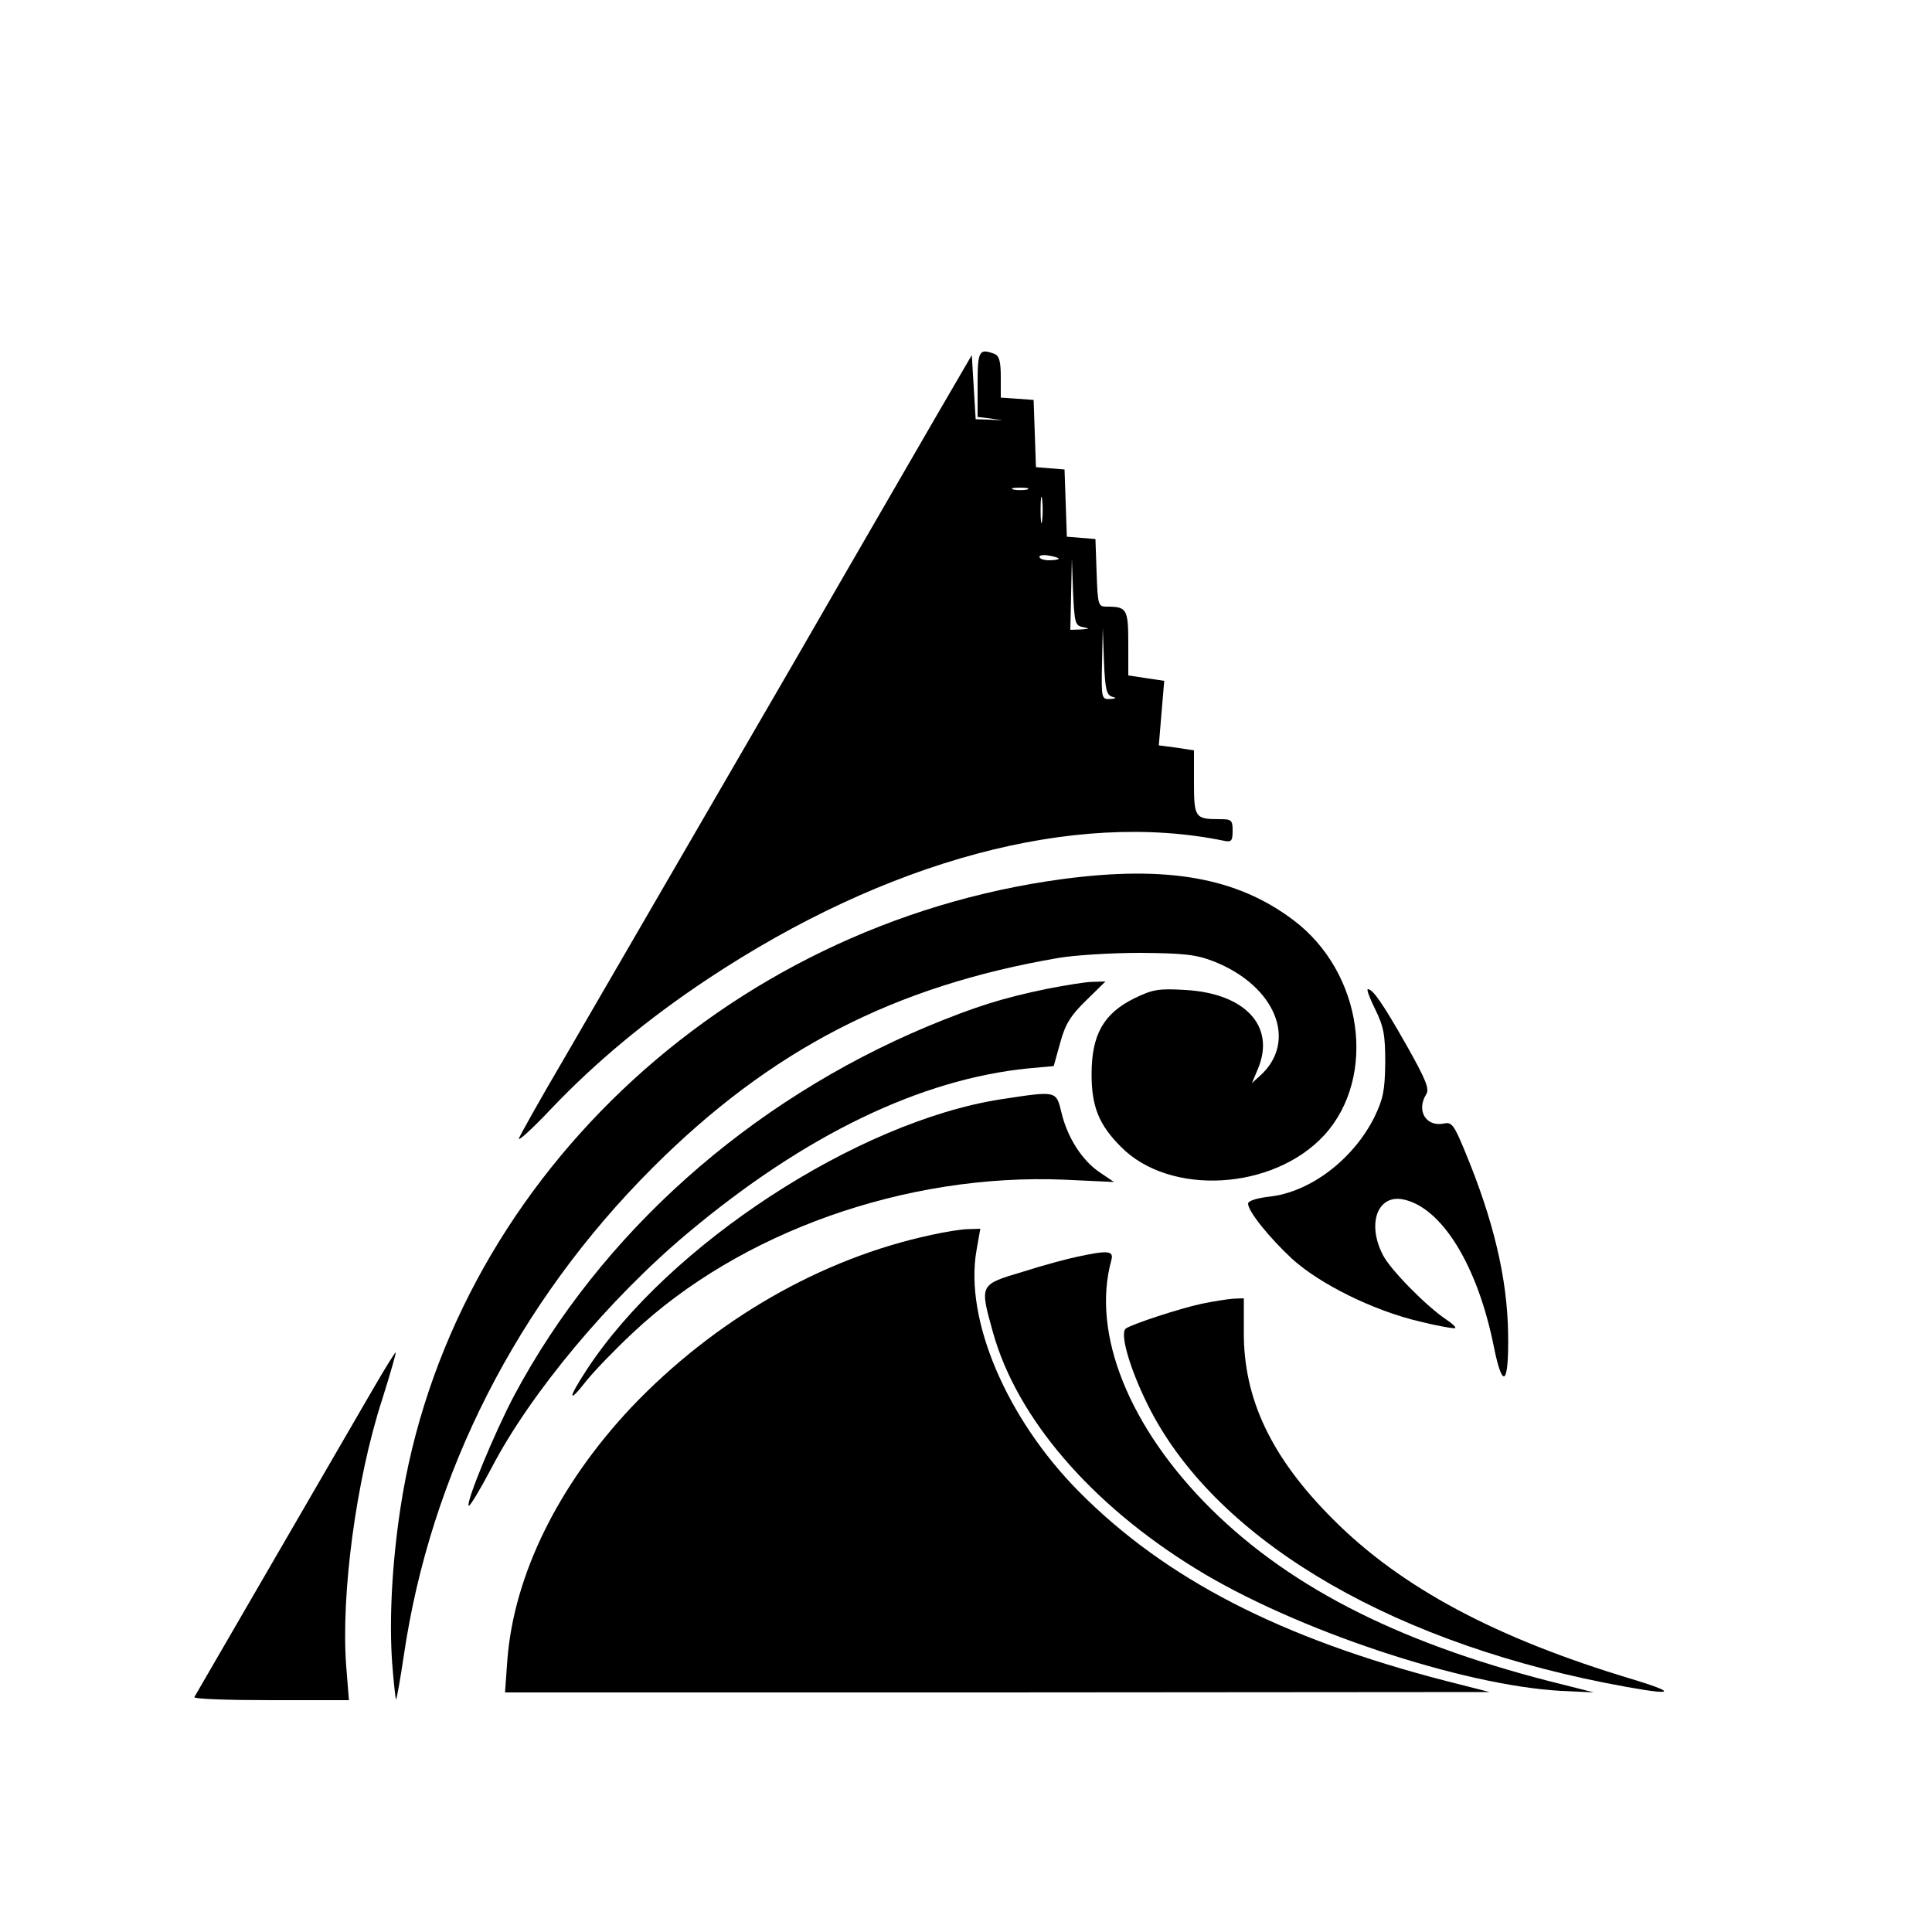 <?xml version="1.0" standalone="no"?>
<!DOCTYPE svg PUBLIC "-//W3C//DTD SVG 20010904//EN"
 "http://www.w3.org/TR/2001/REC-SVG-20010904/DTD/svg10.dtd">
<svg version="1.0" xmlns="http://www.w3.org/2000/svg"
 width="500pt" height="500pt" viewBox="0 0 500 500"
 preserveAspectRatio="xMidYMid meet">
<g transform="translate(0,500) scale(0.1,-0.1)"
fill="#000000" stroke="none">
<path d="M2530 4006 l0 -85 33 -4 32 -5 -35 2 -35 1 -5 83 -5 83 -92 -158
c-50 -87 -214 -369 -363 -628 -317 -546 -451 -778 -601 -1036 -60 -102 -112
-195 -116 -205 -4 -10 33 23 82 75 118 124 251 234 406 337 464 308 949 438
1337 358 19 -4 22 0 22 26 0 28 -3 30 -34 30 -63 0 -66 4 -66 95 l0 83 -45 7
-46 6 7 84 7 83 -47 7 -46 7 0 83 c0 89 -4 95 -55 95 -23 0 -24 3 -27 88 l-3
87 -37 3 -37 3 -3 87 -3 87 -37 3 -37 3 -3 87 -3 87 -42 3 -43 3 0 54 c0 39
-4 54 -16 59 -40 15 -44 9 -44 -78z m128 -273 c-10 -2 -26 -2 -35 0 -10 3 -2
5 17 5 19 0 27 -2 18 -5z m39 -80 c-2 -16 -4 -3 -4 27 0 30 2 43 4 28 2 -16 2
-40 0 -55z m43 -99 c0 -2 -11 -4 -25 -4 -14 0 -25 4 -25 9 0 4 11 6 25 3 14
-2 25 -6 25 -8z m63 -177 c18 -4 18 -4 -5 -6 l-28 -1 2 93 2 92 3 -87 c4 -80
5 -87 26 -91z m75 -180 c12 -3 11 -5 -5 -6 -22 -1 -23 1 -21 92 l2 92 3 -87
c3 -72 7 -87 21 -91z"/>
<path d="M2750 2725 c-878 -118 -1588 -793 -1714 -1630 -22 -146 -29 -290 -21
-400 4 -53 9 -95 10 -93 2 2 11 53 20 113 69 471 294 913 643 1262 306 306
625 471 1052 544 41 7 136 13 210 13 114 -1 144 -4 191 -22 160 -63 219 -207
120 -296 l-21 -19 16 38 c45 109 -33 194 -188 203 -69 4 -84 2 -133 -22 -79
-39 -110 -94 -110 -196 0 -84 19 -131 76 -188 126 -128 394 -113 526 30 138
151 100 422 -80 557 -146 110 -326 142 -597 106z"/>
<path d="M2710 2441 c-117 -24 -188 -47 -309 -97 -463 -194 -847 -537 -1070
-955 -51 -96 -126 -278 -118 -286 3 -2 29 41 58 96 101 195 306 440 509 610
303 254 602 398 881 426 l66 6 17 61 c13 48 27 70 67 109 l50 49 -33 -1 c-18
0 -71 -9 -118 -18z"/>
<path d="M3559 2388 c22 -45 26 -66 26 -138 -1 -72 -5 -93 -28 -141 -55 -110
-167 -195 -273 -206 -33 -4 -54 -11 -54 -18 0 -20 54 -87 114 -143 73 -66 211
-134 330 -162 48 -12 90 -19 92 -17 3 2 -8 12 -23 22 -50 33 -145 129 -164
167 -42 81 -14 157 52 144 100 -20 193 -171 235 -381 23 -114 39 -100 37 33
-2 144 -38 295 -112 473 -29 70 -34 76 -56 71 -45 -8 -70 34 -44 76 9 14 -1
38 -51 127 -62 109 -87 145 -100 145 -4 0 5 -24 19 -52z"/>
<path d="M2590 2155 c-372 -58 -860 -377 -1071 -699 -50 -76 -50 -92 -1 -29
21 26 75 82 119 123 278 262 708 414 1117 397 l129 -6 -37 25 c-46 31 -84 91
-99 155 -14 57 -12 56 -157 34z"/>
<path d="M2410 1804 c-285 -61 -561 -220 -776 -446 -189 -201 -304 -434 -321
-654 l-6 -84 1274 0 1274 1 -110 28 c-431 111 -729 265 -953 491 -187 189
-296 445 -265 623 l10 57 -31 -1 c-17 0 -60 -7 -96 -15z"/>
<path d="M2790 1748 c-25 -5 -89 -22 -142 -39 -114 -34 -113 -32 -78 -158 62
-221 253 -444 525 -611 256 -158 690 -302 945 -316 l85 -4 -75 19 c-412 101
-703 246 -915 455 -213 211 -311 455 -259 644 7 25 -7 27 -86 10z"/>
<path d="M3110 1626 c-59 -13 -178 -52 -196 -64 -17 -11 9 -102 56 -197 167
-338 605 -605 1183 -720 173 -34 204 -31 72 9 -353 106 -599 237 -776 415
-159 159 -231 311 -230 484 l0 87 -27 -1 c-15 -1 -52 -7 -82 -13z"/>
<path d="M967 1408 c-42 -72 -443 -764 -464 -800 -2 -5 87 -8 198 -8 l202 0
-7 88 c-14 183 25 481 93 690 21 67 37 122 35 122 -2 0 -28 -42 -57 -92z"/>
</g>
</svg>
